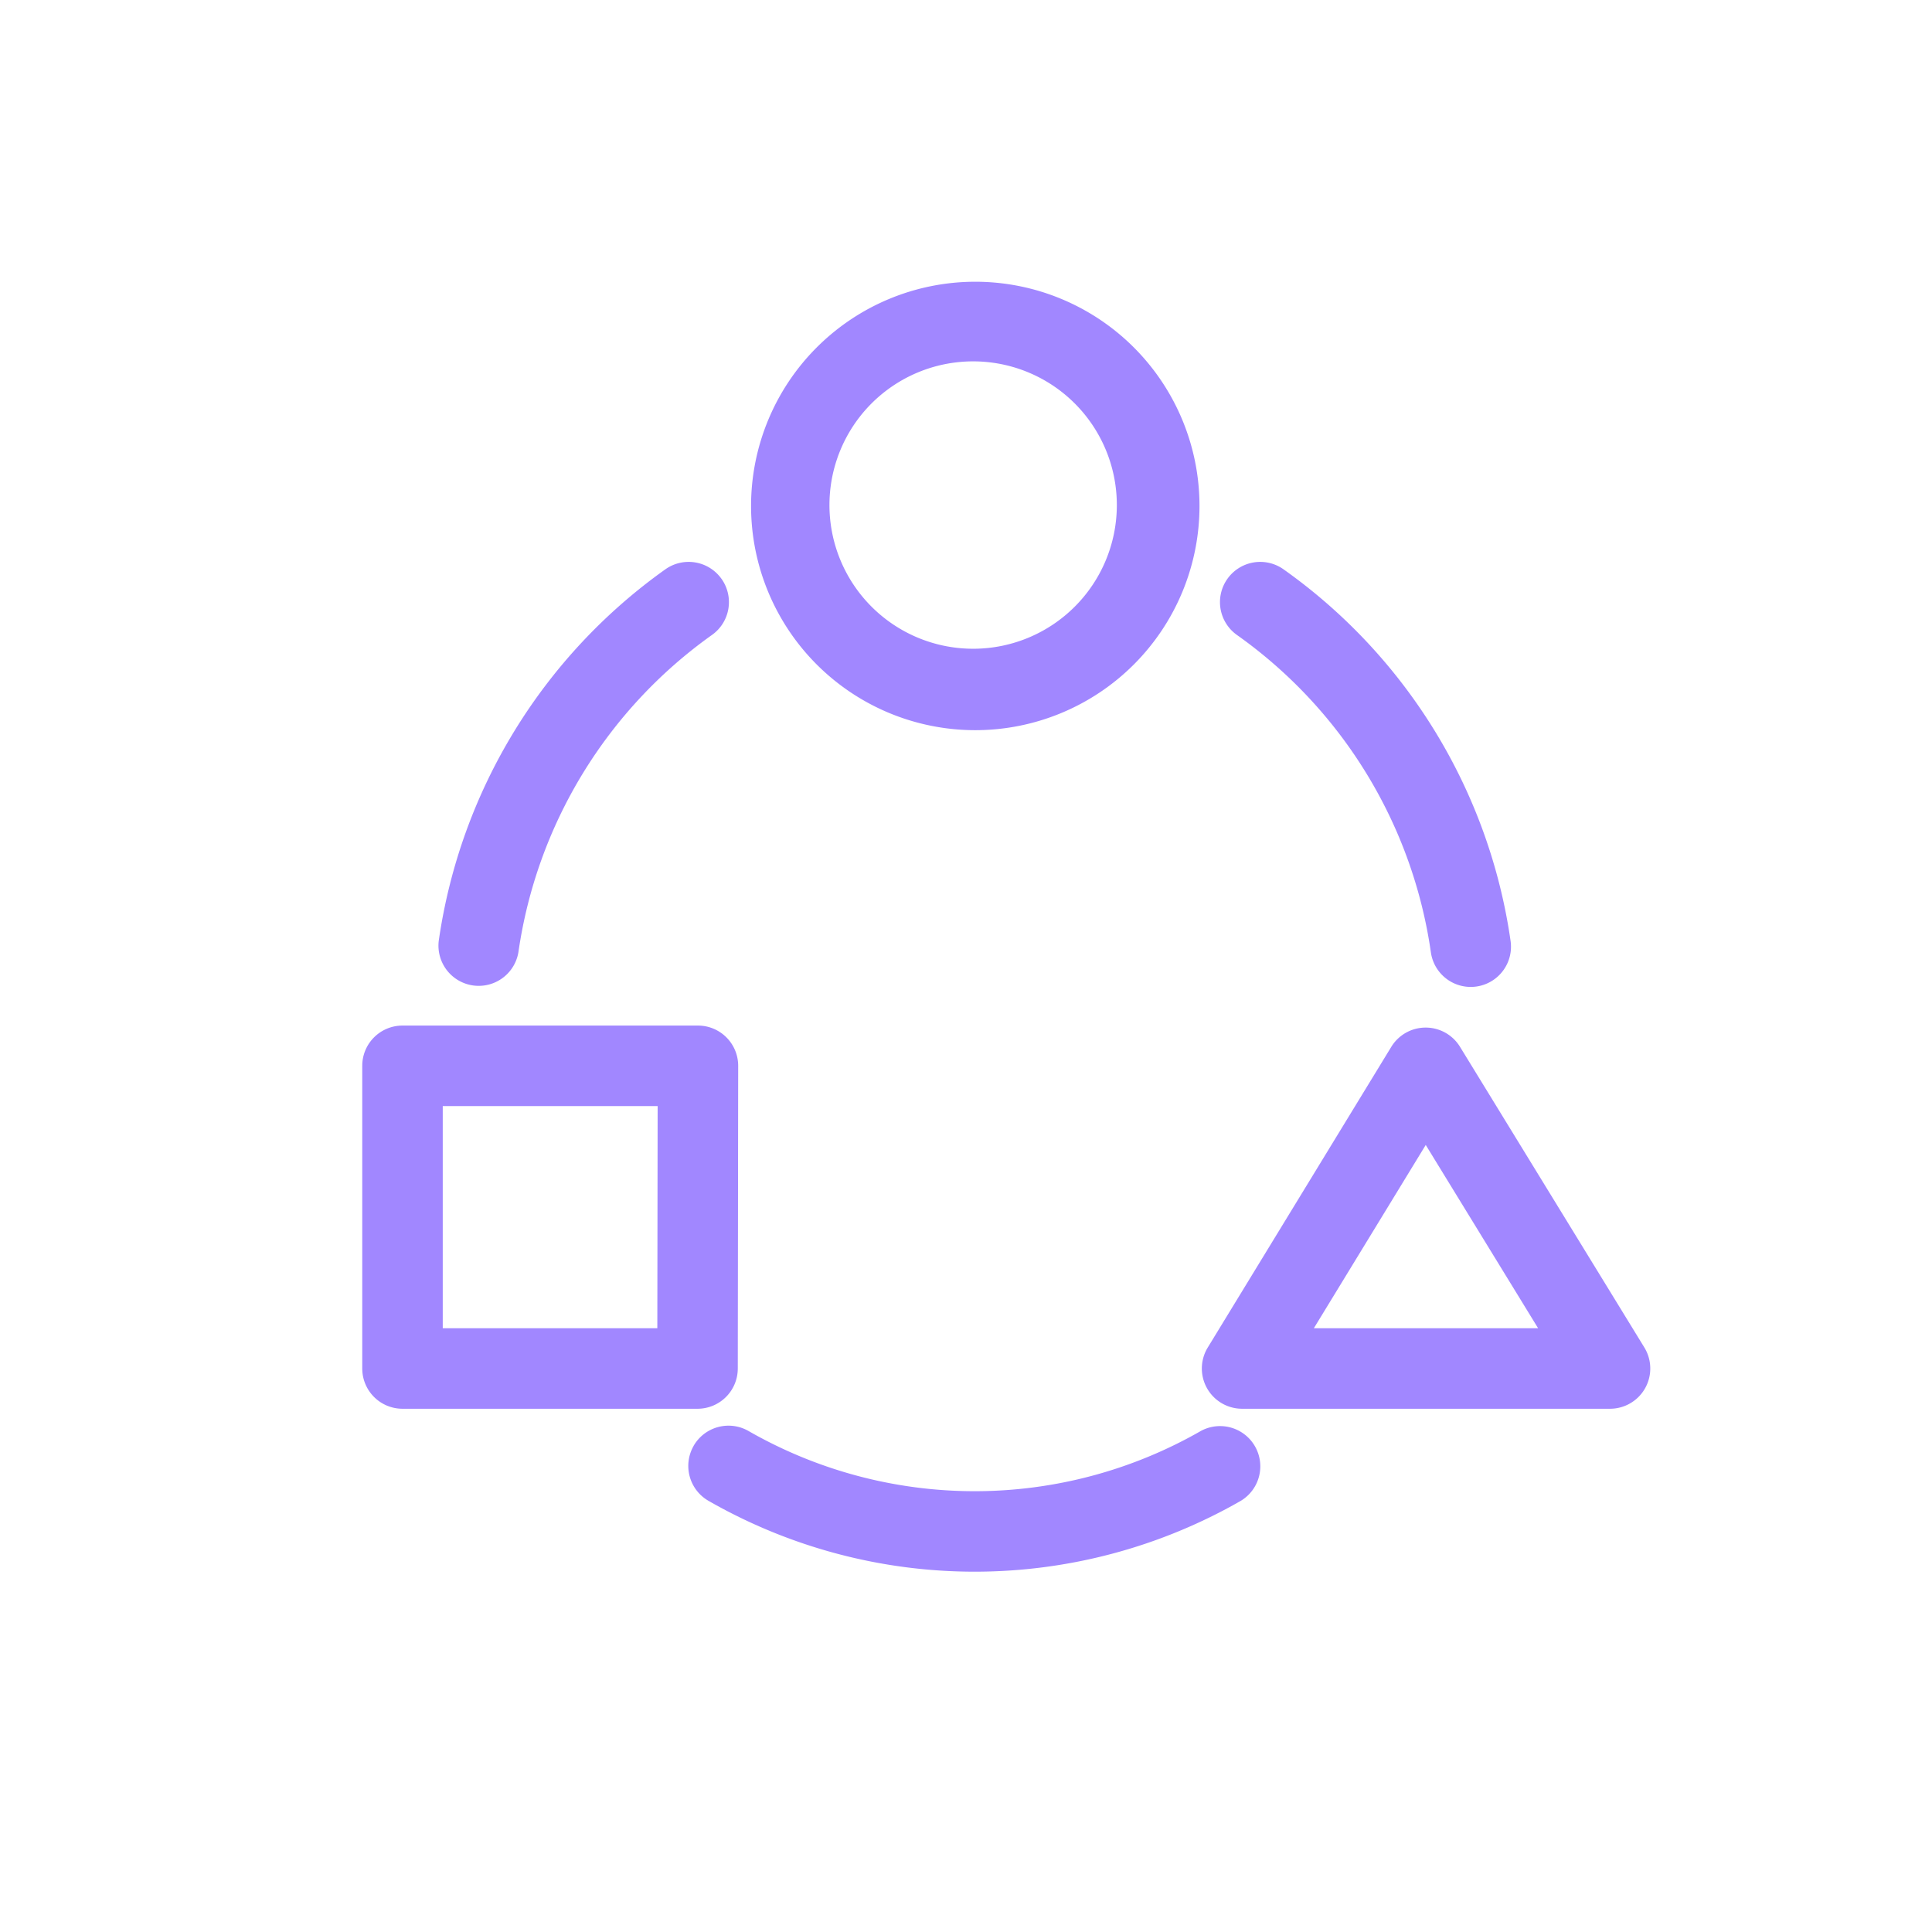 <svg xmlns="http://www.w3.org/2000/svg" fill="none" viewBox="0 0 48 48">
  <path fill="#A187FF" fill-rule="evenodd" d="M25.61 9.278a3.57 3.57 0 1 0-2.76 6.584 3.57 3.57 0 0 0 2.76-6.584ZM24.23 7a5.57 5.57 0 1 1 .001 11.141A5.57 5.57 0 0 1 24.23 7Zm6.264 7.382a1 1 0 0 1 1.394-.238 13.7 13.7 0 0 1 5.642 9.234 1 1 0 0 1-1.98.284 11.7 11.7 0 0 0-4.818-7.886 1 1 0 0 1-.238-1.394Zm-12.569-.002a1 1 0 0 1-.236 1.395 11.72 11.72 0 0 0-4.81 7.887 1 1 0 0 1-1.979-.284 13.72 13.72 0 0 1 5.63-9.233 1 1 0 0 1 1.395.236ZM9 26.48a1 1 0 0 1 1-1h7.34a1 1 0 0 1 1 1.001l-.01 7.52a1 1 0 0 1-1 .999H10a1 1 0 0 1-1-1v-7.52Zm2 1V33h5.331l.008-5.52H11Zm24.419-1.95a1 1 0 0 1 .854.477l4.58 7.47A1 1 0 0 1 40 35h-9.14a1 1 0 0 1-.854-1.521l4.56-7.47a1 1 0 0 1 .853-.479Zm.003 2.916L32.642 33h5.572l-2.792-4.554Zm-18.19 7.477a1 1 0 0 1 1.365-.37 11.3 11.3 0 0 0 11.236 0 1 1 0 0 1 .994 1.735 13.3 13.3 0 0 1-13.224 0 1 1 0 0 1-.37-1.365Z" clip-rule="evenodd"/>
</svg>
